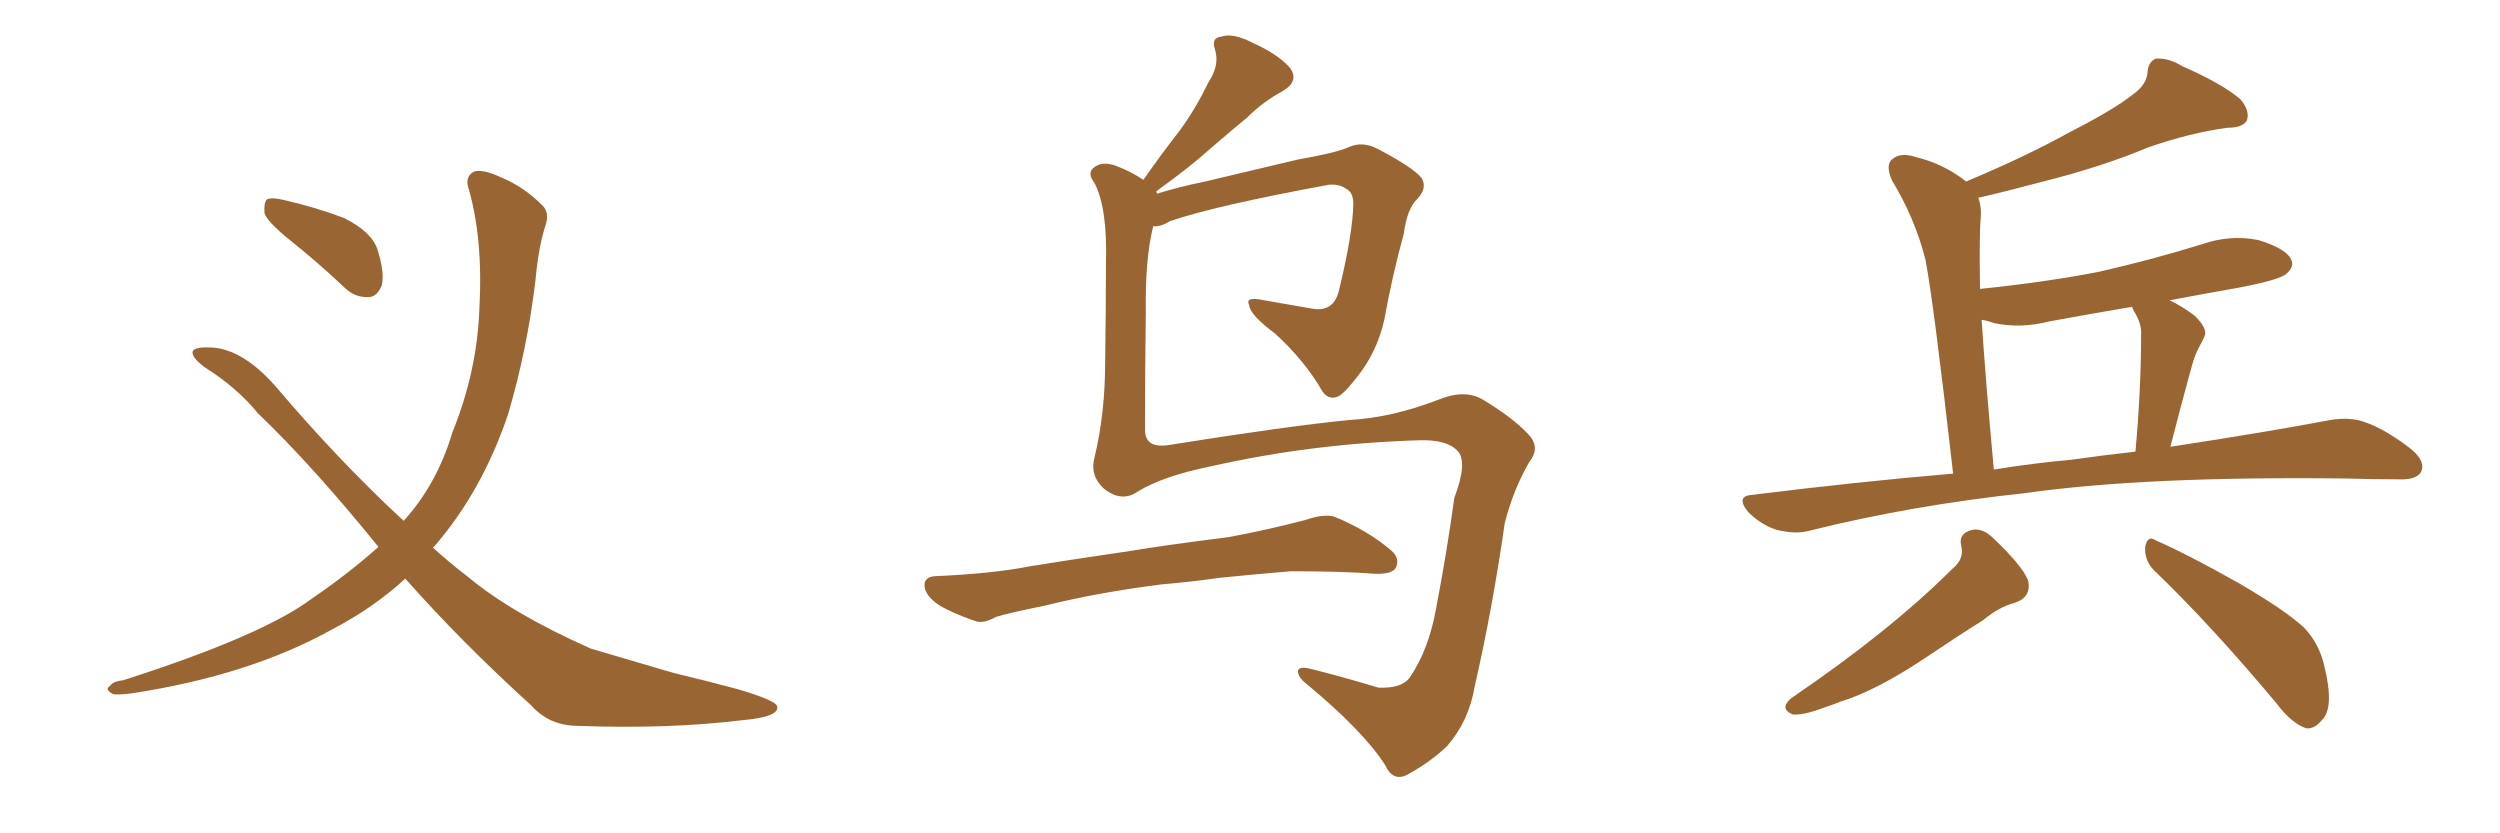 <svg xmlns="http://www.w3.org/2000/svg" xmlns:xlink="http://www.w3.org/1999/xlink" width="450" height="150"><path fill="#996633" padding="10" d="M52.00 43.07L52.00 43.07Q48.05 39.84 47.61 38.38L47.61 38.38Q47.46 36.47 48.05 35.89L48.05 35.89Q48.93 35.45 51.27 36.04L51.27 36.04Q56.98 37.35 61.96 39.26L61.96 39.26Q66.94 41.75 67.97 44.97L67.97 44.97Q69.29 49.22 68.70 51.42L68.70 51.42Q67.82 53.47 66.36 53.47L66.36 53.47Q63.87 53.61 61.96 51.71L61.96 51.71Q56.98 47.02 52.00 43.07ZM72.95 104.15L72.95 104.15L72.95 104.15Q67.24 109.42 59.62 113.38L59.62 113.38Q44.82 121.58 23.73 124.80L23.73 124.80Q21.39 125.10 20.36 124.95L20.36 124.95Q18.75 124.07 19.78 123.49L19.78 123.49Q20.36 122.61 22.12 122.46L22.12 122.46Q47.31 114.40 56.25 107.67L56.25 107.67Q62.70 103.27 68.12 98.44L68.12 98.44Q56.25 83.79 46.44 74.41L46.44 74.41Q42.63 69.73 36.77 66.06L36.77 66.06Q34.28 64.16 34.72 63.13L34.72 63.13Q35.30 62.40 38.09 62.55L38.09 62.55Q43.65 62.84 49.51 69.43L49.51 69.43Q61.08 83.06 72.66 93.75L72.66 93.75Q78.66 87.16 81.45 77.78L81.45 77.78Q85.84 66.94 86.28 55.81L86.28 55.81Q87.01 42.77 84.23 33.54L84.23 33.54Q83.79 31.79 85.25 30.91L85.25 30.91Q86.87 30.32 90.53 32.08L90.53 32.08Q94.34 33.69 97.56 36.91L97.56 36.91Q98.88 38.09 98.29 40.28L98.29 40.28Q96.97 44.09 96.39 50.39L96.39 50.39Q94.92 62.84 91.41 74.71L91.41 74.71Q86.72 88.48 78.22 98.29L78.22 98.29Q78.08 98.44 77.93 98.58L77.93 98.58Q81.01 101.37 84.08 103.71L84.08 103.71Q92.14 110.45 106.35 116.75L106.35 116.75Q111.91 118.36 121.29 121.14L121.29 121.14Q127.44 122.61 132.86 124.07L132.86 124.07Q139.75 126.12 139.89 127.15L139.89 127.15Q140.33 129.05 133.59 129.64L133.59 129.64Q120.41 131.25 104.15 130.66L104.15 130.66Q98.88 130.66 95.65 127.00L95.65 127.00Q83.06 115.58 72.95 104.15ZM209.18 105.18L209.18 105.18Q197.61 106.64 188.23 108.98L188.23 108.98Q181.05 110.45 179.30 111.04L179.30 111.04Q176.95 112.35 175.49 111.77L175.49 111.77Q171.24 110.30 168.90 108.84L168.90 108.84Q166.41 107.08 166.41 105.32L166.41 105.32Q166.41 103.86 168.31 103.71L168.31 103.71Q178.56 103.27 185.30 101.95L185.30 101.95Q191.46 100.93 203.47 99.17L203.47 99.17Q209.62 98.14 221.19 96.68L221.19 96.68Q228.22 95.36 234.96 93.60L234.96 93.60Q238.33 92.43 240.23 93.02L240.23 93.02Q246.24 95.51 250.34 99.02L250.34 99.02Q252.10 100.49 251.22 102.25L251.22 102.25Q250.49 103.42 247.27 103.27L247.27 103.27Q241.99 102.83 232.32 102.83L232.32 102.83Q225.29 103.42 219.58 104.00L219.58 104.00Q214.45 104.74 209.18 105.18ZM207.57 40.72L207.57 40.72L207.57 40.72Q206.10 46.73 206.25 55.96L206.25 55.96Q206.10 66.80 206.10 77.34L206.10 77.34Q206.10 80.71 210.21 80.13L210.21 80.13Q232.32 76.61 243.02 75.59L243.02 75.59Q250.63 75.15 258.98 71.92L258.98 71.92Q263.67 70.02 266.89 71.92L266.89 71.92Q272.75 75.44 275.54 78.66L275.54 78.66Q277.15 80.86 275.24 83.20L275.24 83.20Q272.31 88.33 270.85 94.19L270.85 94.19Q268.65 109.57 265.43 123.63L265.43 123.63Q264.40 129.79 260.45 134.33L260.45 134.33Q257.52 137.11 253.56 139.31L253.56 139.31Q250.78 140.92 249.32 137.70L249.32 137.70Q245.36 131.54 235.11 123.05L235.11 123.05Q233.64 121.88 233.64 120.85L233.64 120.85Q233.64 119.82 235.99 120.41L235.99 120.41Q241.85 121.88 248.14 123.78L248.14 123.78Q252.25 123.93 253.71 122.02L253.71 122.02Q257.23 116.89 258.54 109.28L258.54 109.28Q260.45 99.32 261.77 89.65L261.77 89.65Q264.26 83.06 262.35 81.15L262.35 81.15Q260.45 79.10 255.47 79.25L255.47 79.25Q236.13 79.83 217.97 83.94L217.97 83.94Q209.33 85.69 204.79 88.48L204.79 88.48Q201.86 90.53 198.63 87.89L198.63 87.89Q196.14 85.55 197.02 82.32L197.02 82.32Q198.93 74.41 198.93 65.04L198.93 65.04Q199.07 55.08 199.07 47.46L199.07 47.46Q199.37 37.50 197.02 32.96L197.02 32.96Q195.70 31.20 196.73 30.32L196.73 30.32Q198.19 28.86 200.98 29.88L200.98 29.88Q203.61 30.91 205.81 32.37L205.81 32.37Q209.18 27.54 212.40 23.44L212.40 23.44Q215.19 19.63 217.53 14.79L217.53 14.79Q219.58 11.72 218.70 8.94L218.70 8.94Q217.97 6.74 219.87 6.59L219.87 6.59Q221.92 5.86 225.59 7.76L225.59 7.76Q229.83 9.67 232.03 12.01L232.03 12.01Q234.08 14.50 230.86 16.41L230.86 16.41Q227.34 18.31 224.56 21.09L224.56 21.09Q221.19 23.88 217.97 26.66L217.97 26.66Q214.45 29.88 208.15 34.42L208.15 34.42Q208.15 34.72 208.30 34.86L208.30 34.86Q211.96 33.69 216.94 32.67L216.94 32.67Q224.27 30.91 233.64 28.71L233.64 28.71Q240.38 27.54 242.72 26.51L242.72 26.51Q245.21 25.34 248.00 26.81L248.00 26.81Q254.44 30.18 255.91 32.08L255.91 32.08Q256.93 33.84 255.18 35.74L255.18 35.74Q253.27 37.50 252.69 42.04L252.69 42.04Q250.63 49.51 249.17 57.57L249.17 57.57Q247.85 63.43 244.19 67.97L244.19 67.97Q241.55 71.34 240.53 71.48L240.53 71.48Q239.06 71.92 238.04 70.46L238.04 70.46Q234.96 65.04 229.54 60.06L229.54 60.06Q225 56.69 224.85 54.93L224.85 54.93Q224.12 53.47 226.76 53.91L226.76 53.91Q231.01 54.64 235.99 55.52L235.99 55.52Q240.23 56.40 241.11 51.86L241.11 51.86Q243.46 42.19 243.60 36.77L243.60 36.77Q243.60 34.57 242.29 33.98L242.29 33.98Q241.11 33.11 239.21 33.25L239.21 33.25Q218.55 37.06 210.50 39.84L210.50 39.84Q208.89 40.87 207.57 40.72ZM351.56 85.25L351.56 85.25Q348.05 54.35 346.58 46.73L346.58 46.73Q344.68 39.26 340.58 32.52L340.58 32.52Q339.26 29.59 340.72 28.56L340.72 28.56Q342.19 27.39 344.82 28.27L344.82 28.27Q349.80 29.44 353.91 32.67L353.91 32.67Q364.75 28.13 372.66 23.73L372.66 23.73Q380.42 19.78 383.94 16.99L383.94 16.99Q386.43 15.23 386.57 12.89L386.57 12.89Q386.72 11.13 388.04 10.55L388.04 10.55Q390.38 10.40 392.72 11.87L392.72 11.87Q400.05 15.09 403.27 17.87L403.27 17.87Q405.03 19.92 404.44 21.68L404.44 21.68Q403.71 23.00 400.93 23.00L400.93 23.00Q394.34 23.88 386.72 26.51L386.72 26.51Q378.37 30.03 367.24 32.81L367.24 32.81Q360.64 34.57 356.10 35.60L356.10 35.60Q356.69 37.21 356.54 39.11L356.54 39.11Q356.25 41.89 356.40 52.00L356.40 52.00Q367.97 50.83 377.78 48.93L377.78 48.93Q387.45 46.73 396.39 43.95L396.39 43.95Q401.51 42.19 406.49 43.21L406.49 43.21Q411.33 44.68 412.35 46.58L412.35 46.58Q413.09 47.90 411.62 49.22L411.62 49.22Q410.45 50.39 402.54 51.86L402.54 51.86Q395.95 53.03 390.53 54.05L390.53 54.05Q392.72 55.08 395.07 56.84L395.07 56.84Q397.41 59.18 396.83 60.50L396.83 60.50Q396.39 61.52 395.80 62.55L395.80 62.55Q395.07 63.87 394.48 66.06L394.48 66.06Q392.58 72.95 390.67 80.42L390.67 80.42Q407.96 77.78 419.53 75.59L419.53 75.59Q423.05 75 425.83 76.03L425.83 76.03Q429.49 77.34 434.03 80.86L434.03 80.86Q436.67 83.06 435.79 84.96L435.79 84.96Q434.91 86.43 431.69 86.28L431.69 86.28Q427.29 86.28 422.31 86.13L422.31 86.13Q386.13 85.69 364.45 88.77L364.45 88.77Q343.95 90.97 325.78 95.51L325.78 95.51Q323.29 96.24 319.78 95.36L319.78 95.36Q316.99 94.48 314.65 92.14L314.65 92.14Q312.30 89.21 315.53 89.06L315.53 89.06Q334.28 86.72 351.56 85.25ZM372.80 82.76L372.80 82.76Q378.96 81.88 384.38 81.30L384.38 81.30Q385.40 70.02 385.40 60.21L385.40 60.21Q385.55 58.30 384.08 55.96L384.08 55.96Q383.79 55.37 383.79 55.22L383.79 55.22Q376.03 56.54 368.85 57.86L368.85 57.86Q363.72 59.18 358.89 58.15L358.89 58.15Q357.71 57.71 356.69 57.57L356.69 57.57Q357.42 68.55 358.89 84.52L358.89 84.52Q366.06 83.35 372.80 82.76ZM351.42 102.39L351.42 102.39Q353.61 100.63 353.03 98.29L353.03 98.29Q352.44 95.95 355.08 95.36L355.08 95.36Q356.98 95.07 358.74 96.83L358.74 96.83Q364.01 101.81 365.04 104.44L365.04 104.44Q365.77 107.52 362.55 108.54L362.55 108.54Q359.77 109.28 356.98 111.62L356.98 111.62Q352.29 114.55 346.88 118.21L346.88 118.21Q337.65 124.37 331.35 126.27L331.35 126.27Q329.88 126.86 328.13 127.44L328.13 127.44Q324.61 128.76 322.71 128.61L322.71 128.61Q320.21 127.59 322.41 125.68L322.41 125.68Q340.28 113.53 351.42 102.39ZM387.60 102.54L387.60 102.54L387.60 102.54Q385.99 100.78 386.13 98.44L386.13 98.44Q386.57 96.24 388.04 97.27L388.04 97.27Q393.46 99.61 402.83 104.88L402.83 104.88Q411.18 109.72 414.70 112.94L414.70 112.94Q417.48 115.87 418.36 119.82L418.36 119.82Q420.26 127.44 417.92 129.64L417.92 129.64Q416.60 131.25 415.14 131.10L415.14 131.10Q412.50 130.22 409.86 126.71L409.86 126.71Q397.85 112.35 387.60 102.54Z"/></svg>